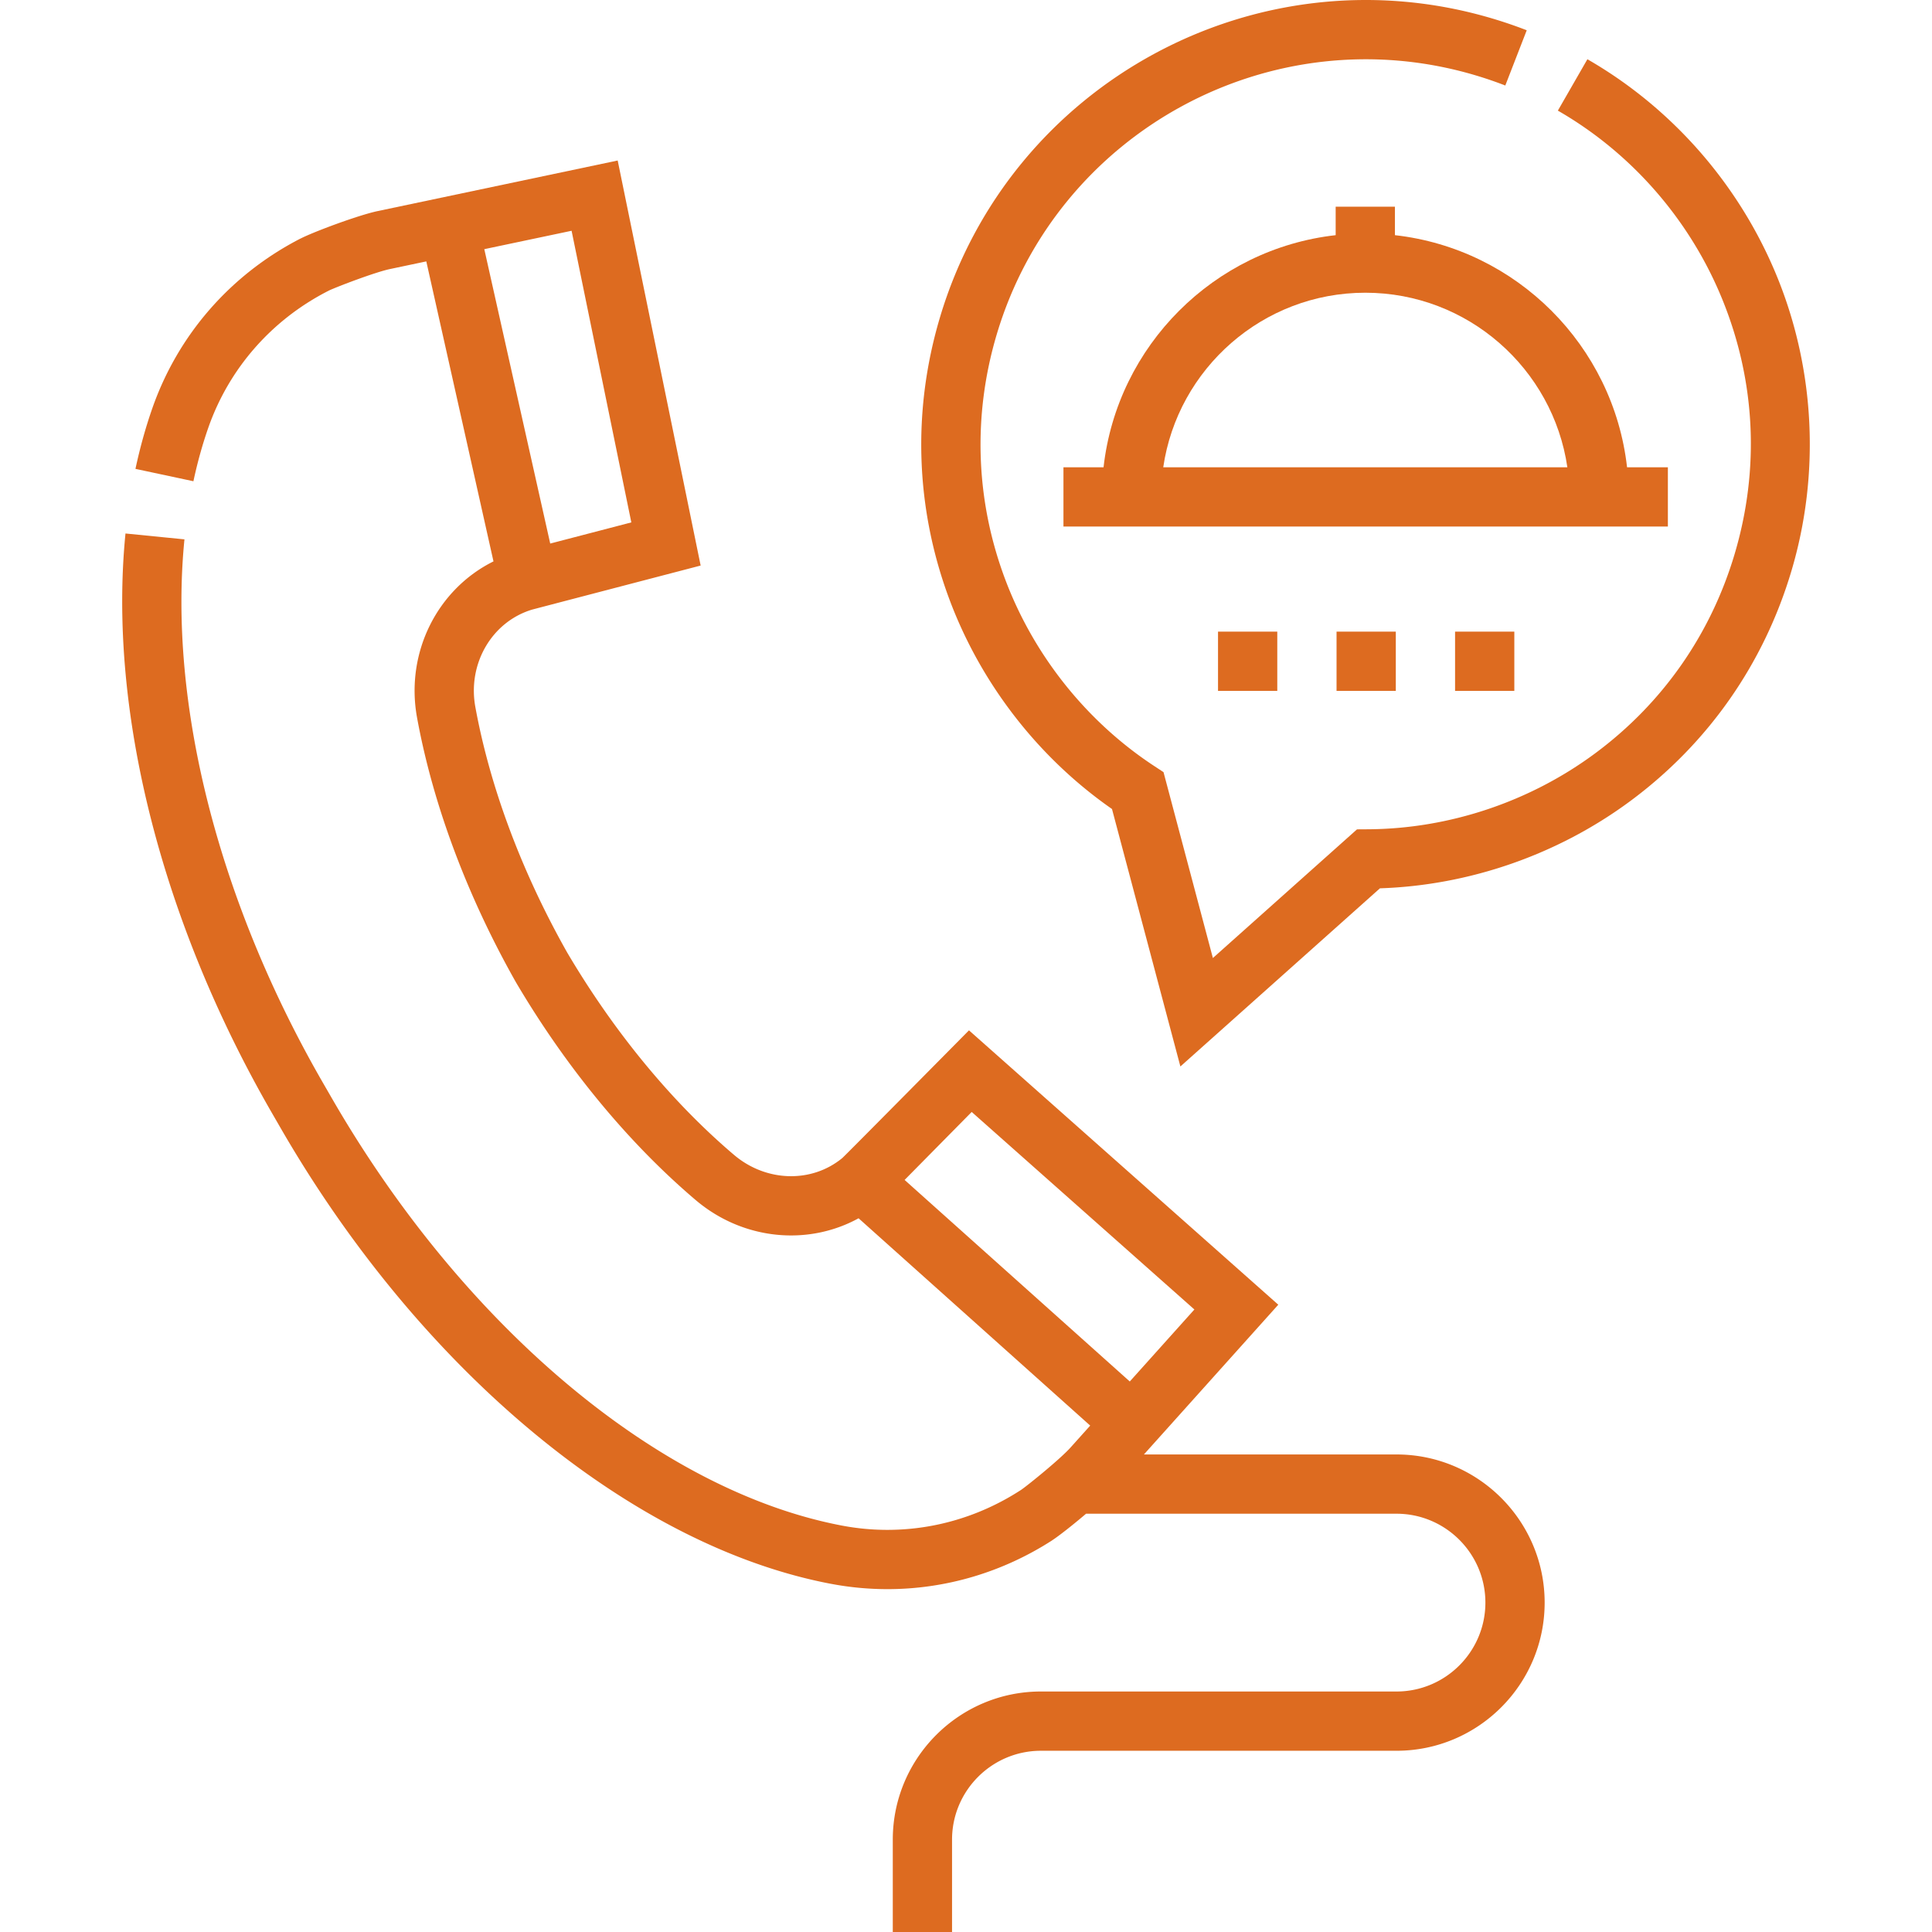 <svg xmlns="http://www.w3.org/2000/svg" version="1.1" xmlns:xlink="http://www.w3.org/1999/xlink" width="512" height="512" x="0" y="0" viewBox="0 0 489.028 489.028" style="enable-background:new 0 0 512 512" xml:space="preserve" class=""><g><path d="M338.085 52.317v7.209c-30.79 3.463-55.293 27.967-58.756 58.756H269.18v15h152.993v-15h-10.332c-3.463-30.79-27.967-55.293-58.756-58.756v-7.209zm58.647 65.966H294.439c3.644-24.96 25.191-44.189 51.146-44.189s47.503 19.229 51.147 44.189z" fill="#dd6b20" opacity="1" data-original="#000000" class=""></path><path d="M449.853 70.138c-9.425-23.165-26.489-42.748-48.051-55.143l-7.477 13.004c18.677 10.737 33.463 27.709 41.633 47.792 8.413 20.678 9.493 42.946 3.125 64.395-6.068 20.438-18.31 37.92-35.4 50.559-16.539 12.23-36.911 19.036-57.364 19.163l-2.834.018-36.479 32.568-12.498-47.05-2.395-1.574c-17.12-11.253-30.522-28.08-37.738-47.38-7.455-19.942-8.183-41.303-2.105-61.773 15.293-51.504 69.629-80.968 121.143-65.672a99.307 99.307 0 0 1 7.608 2.6l5.425-13.984a114.437 114.437 0 0 0-8.764-2.995c-59.435-17.652-122.144 16.346-139.792 75.78-7.014 23.621-6.172 48.274 2.435 71.295 7.98 21.348 22.532 40.077 41.141 53.033l17.313 65.172 50.511-45.095c22.633-.739 45.013-8.513 63.313-22.046 19.729-14.589 33.858-34.766 40.86-58.35 7.244-24.397 5.961-50.79-3.61-74.317z" fill="#dd6b20" opacity="1" data-original="#000000" class=""></path><path d="M353.482 368.153H289.55l34.011-37.906-78.29-69.448s-31.466 31.826-32.06 32.316c-7.781 6.424-19.311 6.09-27.418-.794-15.737-13.363-30.341-31.078-42.234-51.231-11.499-20.364-19.535-41.853-23.242-62.152-1.993-10.913 4.144-21.492 14.28-24.609.31-.096 42.751-11.177 42.751-11.177l-21-102.525-60.727 12.796c-4.958 1.045-16.209 5.254-19.527 6.95l-.005-.009c-17.714 9.102-31.052 24.388-37.556 43.042-1.686 4.833-3.113 9.972-4.245 15.274l14.67 3.131c1.001-4.692 2.259-9.222 3.739-13.466 5.23-15.002 15.973-27.304 30.247-34.639l.338-.175c2.141-.993 11.65-4.634 15.433-5.431l9.192-1.937 17.005 75.937c-14.199 7.035-22.354 23.084-19.35 39.531 4.008 21.944 12.644 45.078 24.974 66.898l.069.12c12.74 21.603 28.468 40.658 45.48 55.104 11.903 10.108 28.345 11.696 41.239 4.615l58.63 52.477-5.002 5.575c-2.581 2.876-10.492 9.294-12.422 10.651l-.318.204c-13.488 8.694-29.512 11.847-45.122 8.875-46.181-8.792-95.649-50.246-129.1-108.182l-2.152-3.728c-26.48-45.862-39.291-96.06-35.148-137.72l-14.926-1.484c-4.447 44.712 9.069 98.185 37.087 146.714.229.394 1.913 3.313 2.146 3.717 35.57 61.61 88.942 105.836 139.287 115.42a76.722 76.722 0 0 0 14.349 1.357c14.654 0 29.08-4.223 41.705-12.359l-.006-.008c1.692-1.096 5.186-3.84 8.573-6.724h78.577c12.406 0 22.5 10.093 22.5 22.5s-10.094 22.5-22.5 22.5h-90c-20.678 0-37.5 16.822-37.5 37.5v23.375h15v-23.375c0-12.407 10.094-22.5 22.5-22.5h90c20.678 0 37.5-16.822 37.5-37.5s-16.823-37.5-37.5-37.5zM144.681 58.414l15.119 73.814-20.529 5.356-16.686-74.514zm84.293 240.252 16.983-17.208 56.366 50-16.352 18.224zM383.307 174.877h-15v-15h15zm-30 0h-15v-15h15zm-30 0h-15v-15h15z" fill="#dd6b20" opacity="1" data-original="#000000" class=""></path></g></svg>